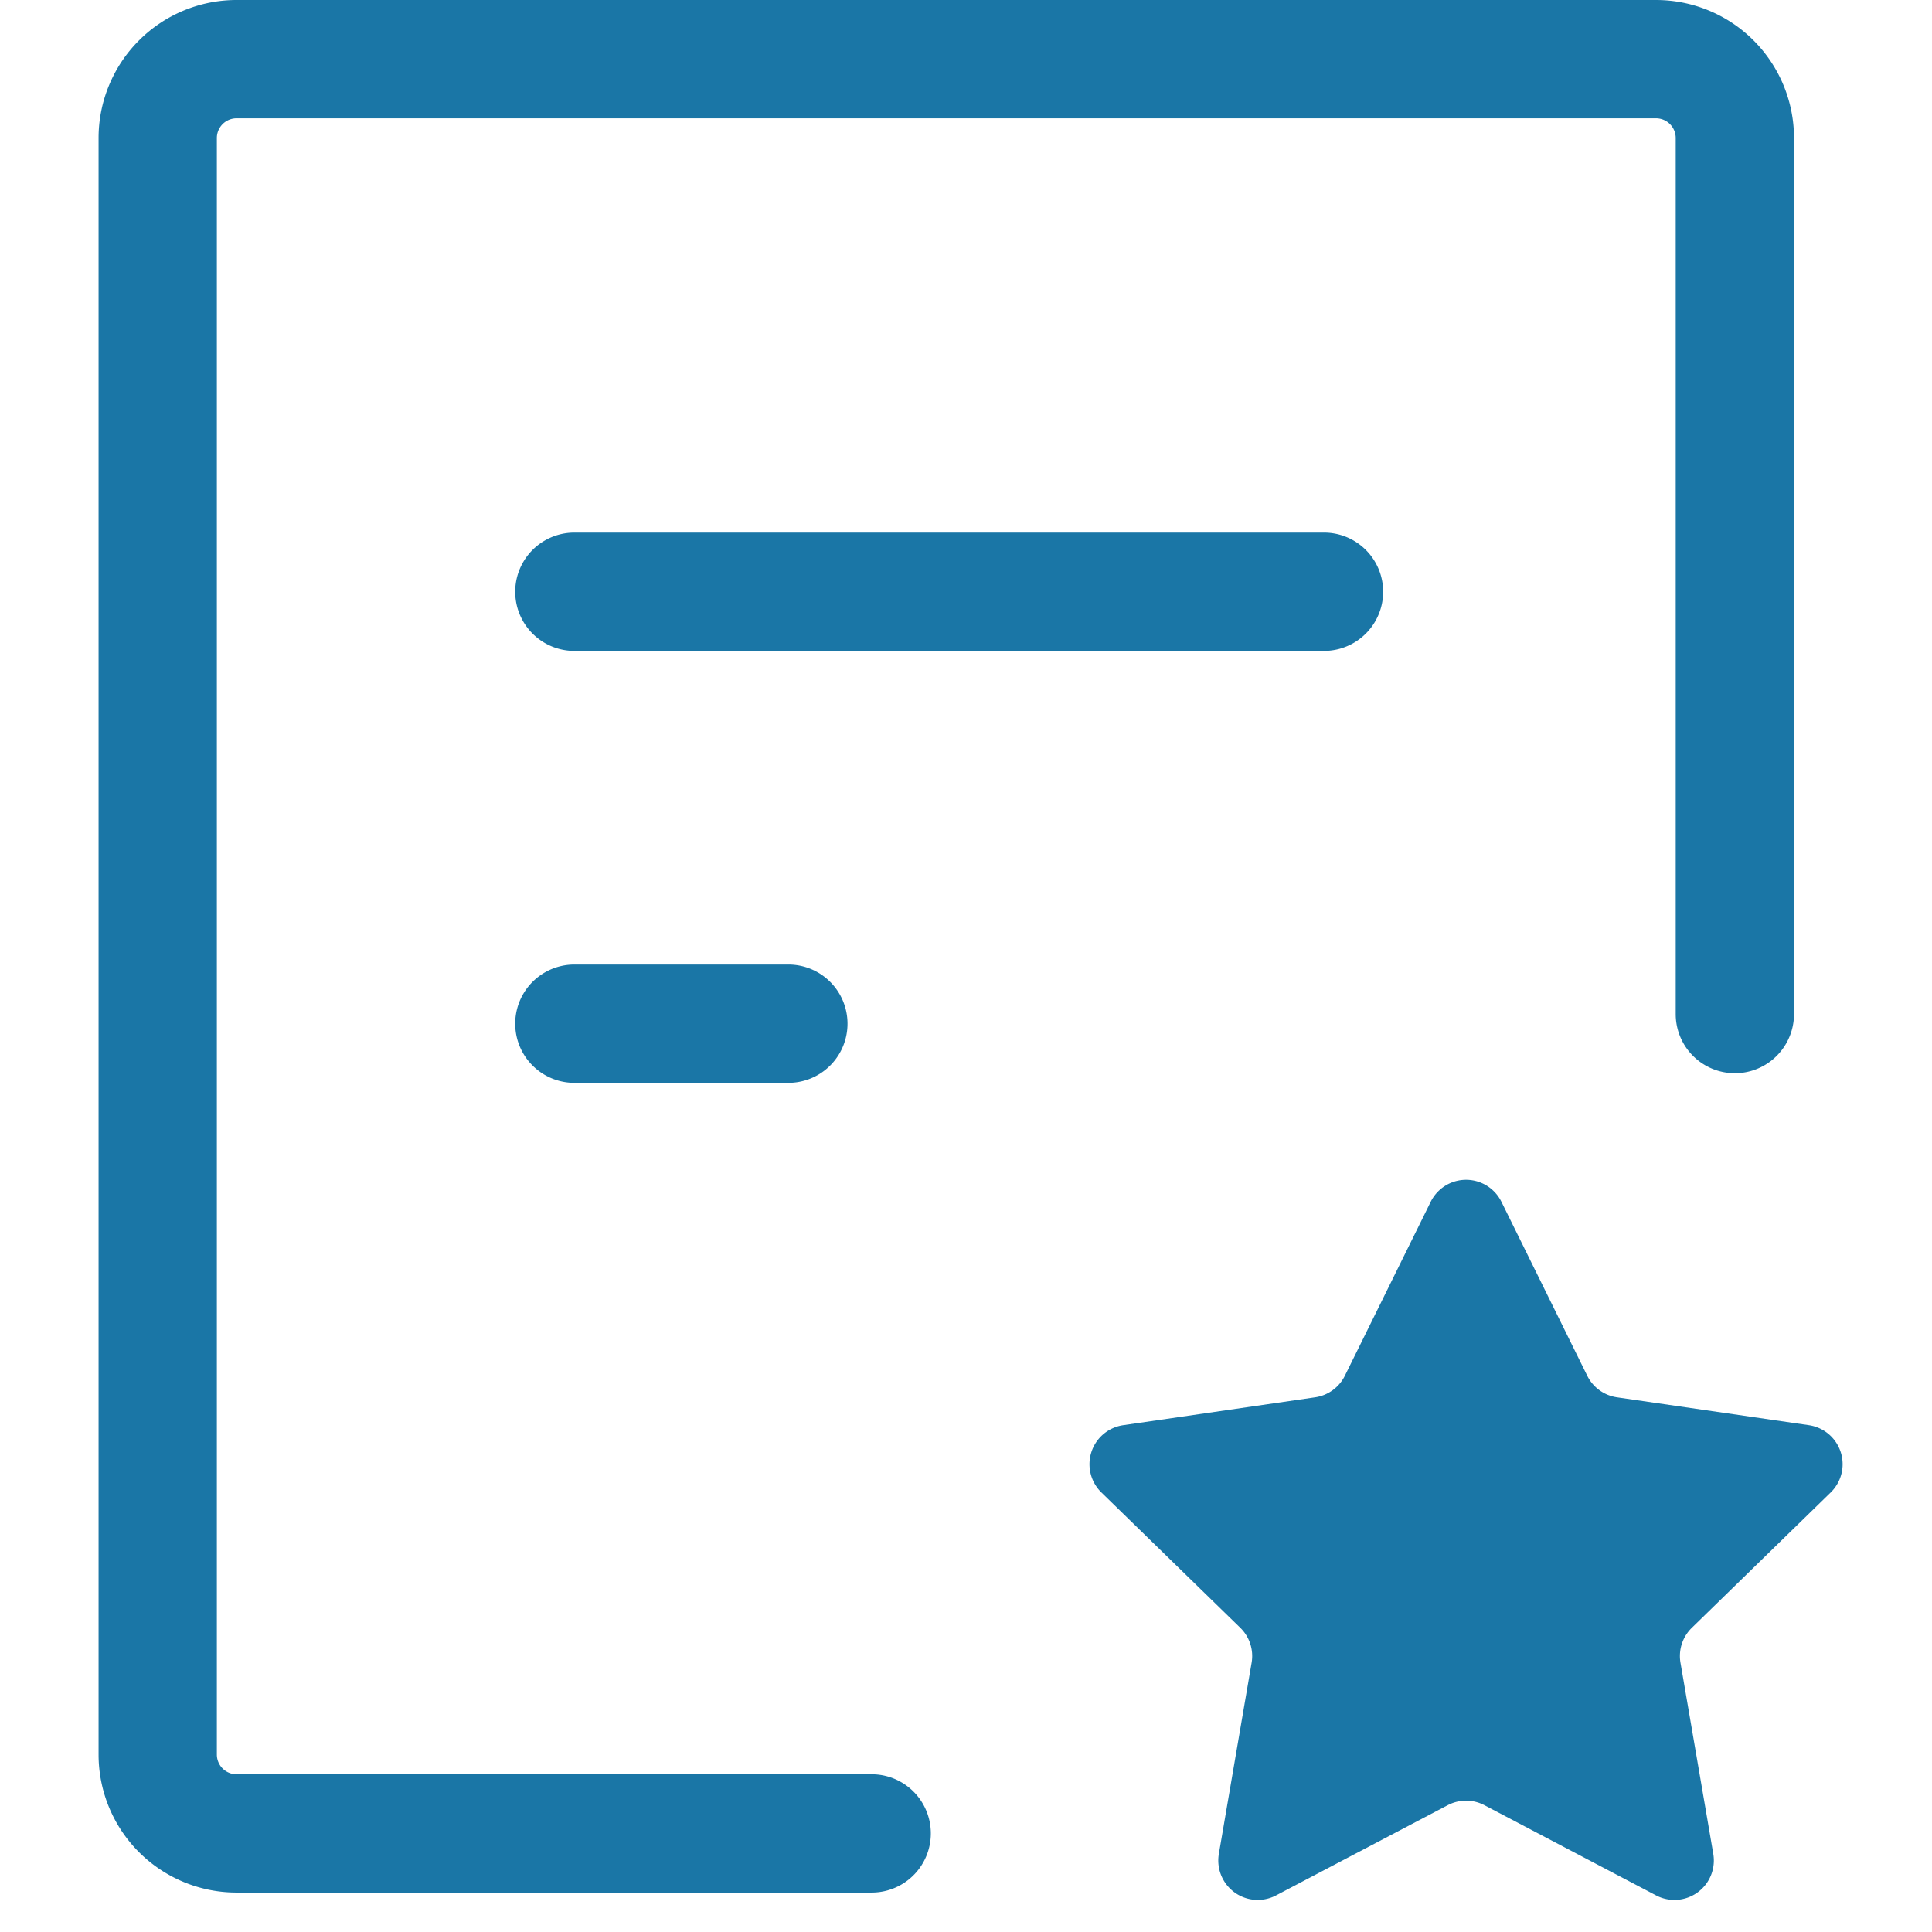 <?xml version="1.0" standalone="no"?><!DOCTYPE svg PUBLIC "-//W3C//DTD SVG 1.1//EN" "http://www.w3.org/Graphics/SVG/1.1/DTD/svg11.dtd"><svg t="1758522935860" class="icon" viewBox="0 0 1024 1024" version="1.1" xmlns="http://www.w3.org/2000/svg" p-id="8335" xmlns:xlink="http://www.w3.org/1999/xlink" width="36" height="36"><path d="M462.012 940.408H125.388a10.449 10.449 0 0 1-10.449-10.449v-856.816A10.449 10.449 0 0 1 125.388 62.694h752.327a10.449 10.449 0 0 1 10.449 10.449v464.332a31.347 31.347 0 0 0 62.694 0V73.143A73.143 73.143 0 0 0 877.714 0H125.388A73.143 73.143 0 0 0 52.245 73.143v856.816A73.143 73.143 0 0 0 125.388 1003.102h336.624a31.347 31.347 0 0 0 0-62.694z" fill="#1A76A6" p-id="8336"></path><path d="M304.421 344.984H701.753a31.347 31.347 0 1 0 0-62.694H304.421a31.347 31.347 0 1 0 0 62.694zM304.421 573.921h113.434a31.347 31.347 0 0 0 0-62.694h-113.434a31.347 31.347 0 0 0 0 62.694z" fill="#1A76A6" p-id="8337"></path><path d="M767.31 956.792l-90.969 47.815a20.898 20.898 0 0 1-30.323-22.026l17.366-101.313a20.898 20.898 0 0 0-5.998-18.495l-73.624-71.743a20.898 20.898 0 0 1 11.598-35.652l101.71-14.775a20.898 20.898 0 0 0 15.736-11.431l45.495-92.181a20.898 20.898 0 0 1 37.491 0l45.474 92.16a20.898 20.898 0 0 0 15.736 11.452l101.731 14.775a20.898 20.898 0 0 1 11.577 35.652l-73.603 71.743a20.898 20.898 0 0 0-6.019 18.495l17.387 101.313a20.898 20.898 0 0 1-30.323 22.026l-90.99-47.815a20.898 20.898 0 0 0-19.435 0z" fill="#1A76A6" p-id="8338"></path></svg>